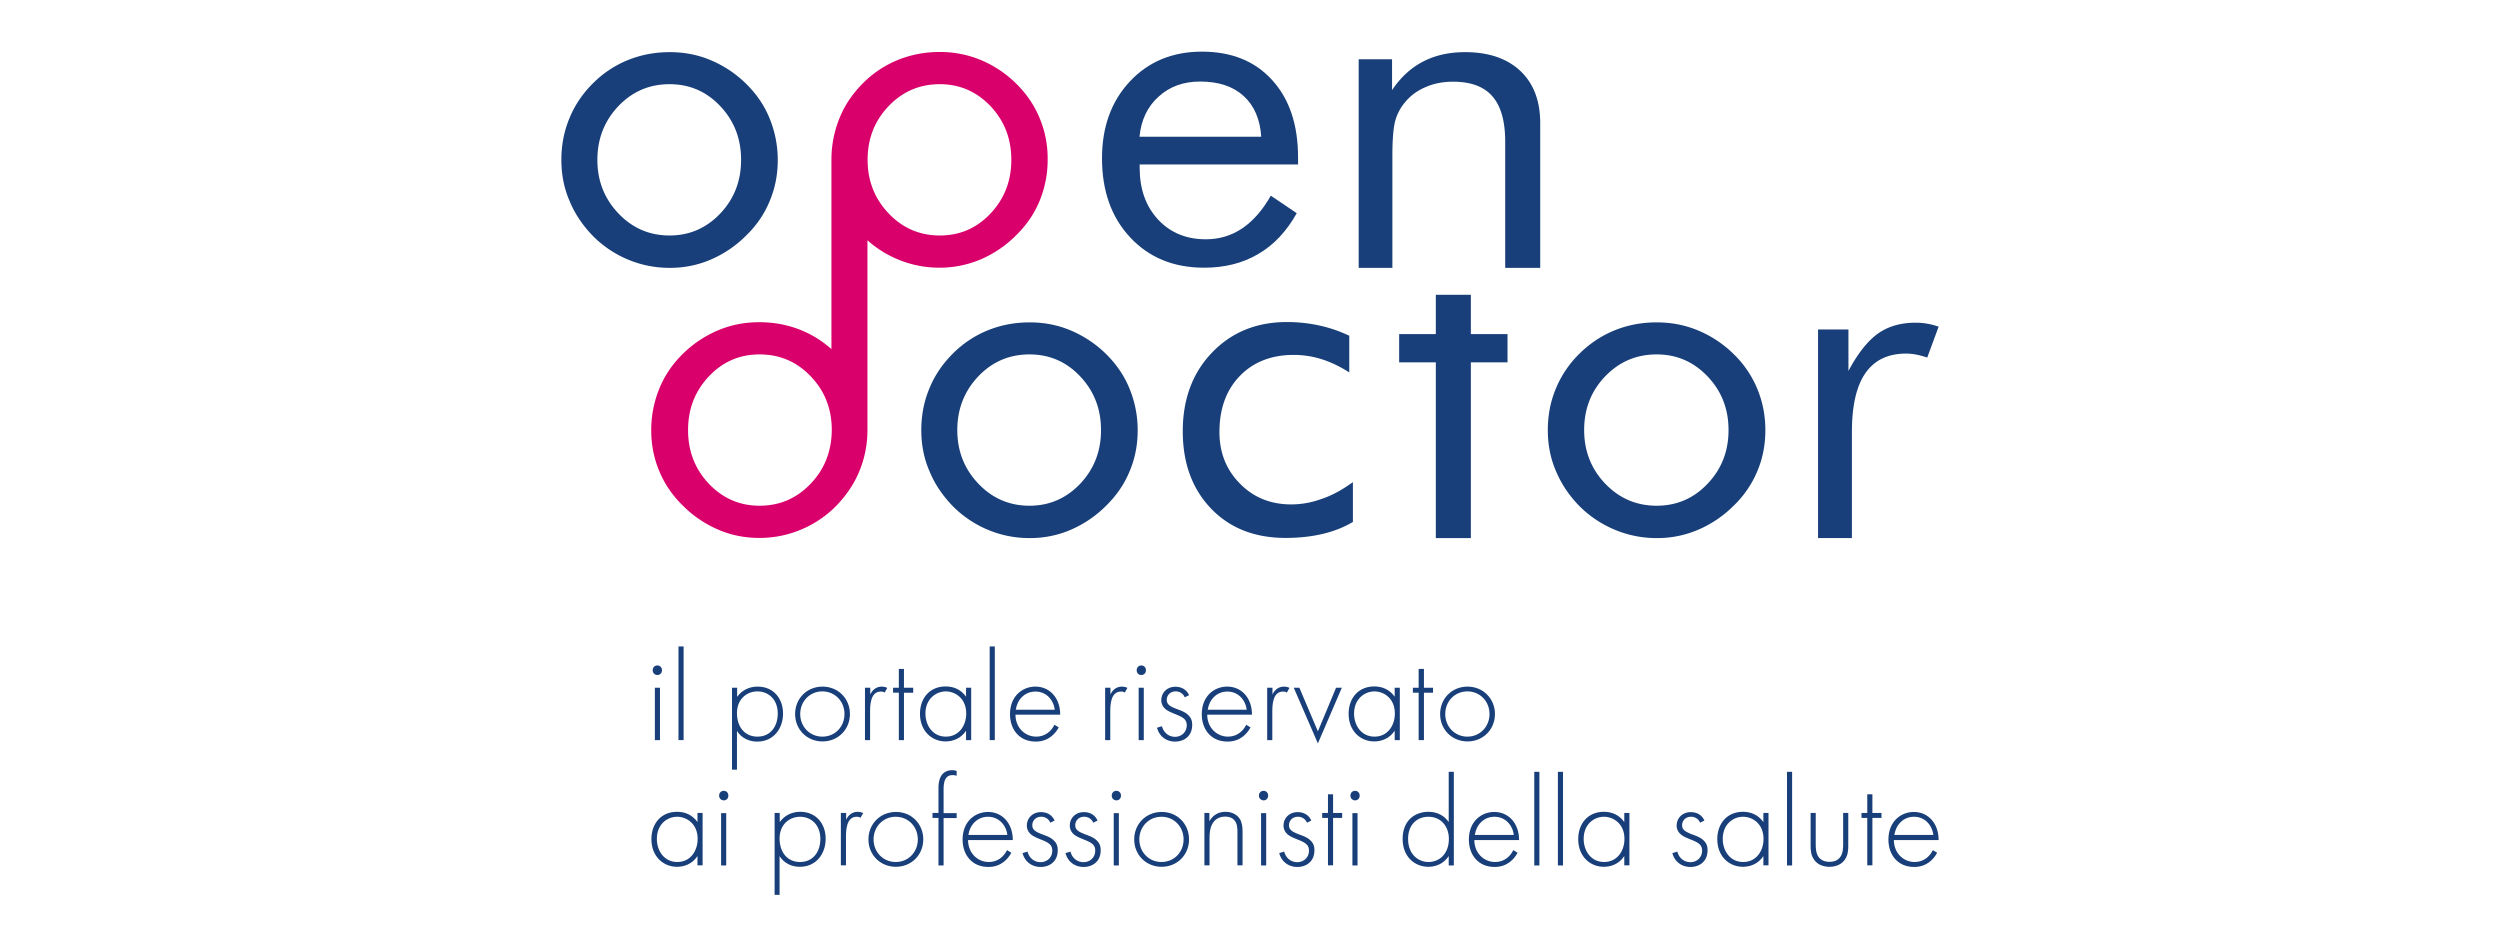 <svg xmlns="http://www.w3.org/2000/svg" width="398" height="151" viewBox="521 4736 398 151"><g data-name="logo-op"><path d="M521 4736h398v151H521v-151z" fill="#fff" fill-rule="evenodd" data-name="Rettangolo 16"/><g data-name="logo-open-doctor"><path d="M616.103 4761.446c0 3.366 1.13 6.206 3.366 8.547 2.235 2.34 4.944 3.497 8.126 3.497 3.155 0 5.837-1.157 8.073-3.497 2.208-2.34 3.313-5.18 3.313-8.547 0-3.366-1.105-6.206-3.313-8.546-2.21-2.34-4.892-3.497-8.073-3.497-3.209 0-5.917 1.157-8.152 3.497-2.21 2.34-3.34 5.18-3.34 8.546m-5.733 0c0-2.34.421-4.549 1.289-6.626.841-2.078 2.104-3.919 3.734-5.549a16.69 16.69 0 0 1 5.575-3.708c2.077-.841 4.286-1.262 6.653-1.262 2.314 0 4.496.42 6.548 1.289a17.903 17.903 0 0 1 5.627 3.76c1.63 1.604 2.893 3.445 3.734 5.522a17.465 17.465 0 0 1 1.289 6.6c0 2.315-.421 4.497-1.289 6.548-.841 2.052-2.104 3.892-3.734 5.47a17.969 17.969 0 0 1-5.654 3.84c-2.077.893-4.26 1.314-6.521 1.314-2.34 0-4.55-.447-6.627-1.315a17.173 17.173 0 0 1-5.575-3.734c-1.63-1.683-2.892-3.523-3.734-5.575-.894-2.05-1.315-4.233-1.315-6.574" fill="#183f79" fill-rule="evenodd" data-name="Tracciato 48"/><path d="M721.788 4757.765c-.184-2.814-1.13-4.97-2.814-6.495-1.682-1.526-3.97-2.288-6.915-2.288-2.656 0-4.839.789-6.6 2.393-1.763 1.578-2.788 3.708-3.051 6.39h19.38Zm5.864 4.418h-25.218v.5c0 3.418.973 6.153 2.919 8.256 1.946 2.104 4.497 3.156 7.626 3.156 2.13 0 4.05-.579 5.785-1.736 1.71-1.157 3.235-2.892 4.55-5.206l4.128 2.787c-1.604 2.866-3.629 5.049-6.127 6.495-2.472 1.473-5.365 2.183-8.625 2.183-4.839 0-8.757-1.604-11.755-4.812-2.998-3.209-4.496-7.39-4.496-12.596 0-4.997 1.472-9.073 4.444-12.254 2.971-3.156 6.784-4.734 11.465-4.734 4.707 0 8.441 1.5 11.176 4.523 2.76 3.024 4.128 7.126 4.128 12.36v1.078Z" fill="#183f79" fill-rule="evenodd" data-name="Tracciato 49"/><path d="M737.303 4778.618v-33.186h5.312v4.917c1.367-2.05 3.024-3.55 4.944-4.549 1.92-1 4.154-1.499 6.679-1.499 3.76 0 6.68 1 8.81 2.998 2.103 1.998 3.155 4.76 3.155 8.31v23.035h-5.575v-20.117c0-3.234-.684-5.627-2.025-7.179-1.367-1.577-3.445-2.34-6.285-2.34-1.63 0-3.103.29-4.444.894-1.341.579-2.446 1.42-3.313 2.525a7.658 7.658 0 0 0-1.446 2.84c-.29 1.078-.448 2.919-.448 5.574v17.803h-5.364Z" fill="#183f79" fill-rule="evenodd" data-name="Tracciato 50"/><path d="M673.403 4804.467c0 3.366 1.13 6.206 3.366 8.547 2.235 2.34 4.944 3.497 8.125 3.497 3.156 0 5.838-1.157 8.073-3.497 2.21-2.34 3.314-5.18 3.314-8.547 0-3.366-1.105-6.206-3.314-8.546-2.209-2.34-4.89-3.498-8.073-3.498-3.208 0-5.916 1.157-8.152 3.498-2.208 2.34-3.34 5.18-3.34 8.546m-5.732 0c0-2.34.421-4.55 1.289-6.627.841-2.077 2.103-3.918 3.734-5.548a16.692 16.692 0 0 1 5.575-3.708c2.077-.841 4.286-1.262 6.653-1.262 2.314 0 4.496.42 6.547 1.288a17.903 17.903 0 0 1 5.628 3.76c1.63 1.605 2.893 3.446 3.734 5.523a17.465 17.465 0 0 1 1.289 6.6c0 2.315-.421 4.497-1.289 6.548-.841 2.051-2.104 3.866-3.734 5.47a17.968 17.968 0 0 1-5.654 3.84c-2.077.893-4.26 1.314-6.521 1.314-2.34 0-4.55-.447-6.627-1.315a17.173 17.173 0 0 1-5.575-3.734c-1.63-1.683-2.892-3.524-3.734-5.575-.894-2.05-1.315-4.233-1.315-6.574" fill="#183f79" fill-rule="evenodd" data-name="Tracciato 51"/><path d="M736.383 4812.75v6.338c-1.447.868-3.05 1.499-4.865 1.92-1.788.42-3.734.63-5.838.63-4.918 0-8.888-1.55-11.886-4.68-2.998-3.13-4.497-7.232-4.497-12.307 0-5.101 1.552-9.282 4.655-12.517 3.103-3.234 7.073-4.865 11.938-4.865 1.762 0 3.471.184 5.155.553 1.682.368 3.26.92 4.76 1.63v5.838c-1.395-.894-2.84-1.604-4.314-2.078a14.778 14.778 0 0 0-4.522-.71c-3.577 0-6.443 1.131-8.6 3.366-2.156 2.235-3.234 5.207-3.234 8.915 0 3.26 1.078 5.995 3.26 8.204 2.157 2.21 4.892 3.314 8.153 3.314 1.656 0 3.26-.29 4.838-.868 1.604-.526 3.261-1.42 4.997-2.682" fill="#183f79" fill-rule="evenodd" data-name="Tracciato 52"/><path d="M749.583 4793.686h-5.837v-4.497h5.837v-6.259h5.575v6.259h5.838v4.497h-5.838v27.979h-5.575v-27.98Z" fill="#183f79" fill-rule="evenodd" data-name="Tracciato 53"/><path d="M773.198 4804.467c0 3.366 1.13 6.206 3.365 8.547 2.262 2.34 4.97 3.497 8.178 3.497 3.182 0 5.891-1.157 8.1-3.497 2.235-2.34 3.34-5.18 3.34-8.547 0-3.366-1.105-6.206-3.34-8.546-2.235-2.34-4.918-3.498-8.1-3.498-3.234 0-5.942 1.157-8.204 3.498-2.235 2.34-3.34 5.18-3.34 8.546m-5.785 0c0-2.34.421-4.55 1.289-6.627a16.74 16.74 0 0 1 3.76-5.548c1.657-1.63 3.524-2.866 5.601-3.708 2.078-.841 4.313-1.262 6.68-1.262 2.314 0 4.523.42 6.6 1.288a17.719 17.719 0 0 1 5.654 3.76 16.37 16.37 0 0 1 3.76 5.523c.868 2.077 1.289 4.286 1.289 6.6 0 2.315-.421 4.497-1.289 6.548a16.425 16.425 0 0 1-3.76 5.47 18.076 18.076 0 0 1-5.68 3.84 16.55 16.55 0 0 1-6.548 1.314c-2.34 0-4.576-.447-6.653-1.315a17.394 17.394 0 0 1-5.627-3.734c-1.657-1.683-2.893-3.524-3.76-5.575-.895-2.05-1.316-4.233-1.316-6.574" fill="#183f79" fill-rule="evenodd" data-name="Tracciato 54"/><path d="M810.433 4821.665v-33.212h4.839v6.6c1.472-2.761 3.024-4.733 4.654-5.917 1.657-1.183 3.656-1.761 6.022-1.761.658 0 1.263.052 1.867.157.605.105 1.21.263 1.815.474l-1.815 4.917c-.631-.21-1.21-.368-1.762-.473a8.5 8.5 0 0 0-1.604-.158c-2.866 0-5.022 1.026-6.469 3.103-1.446 2.077-2.156 5.207-2.156 9.388v16.882h-5.39Z" fill="#183f79" fill-rule="evenodd" data-name="Tracciato 55"/><path d="M678.688 4769.993c-2.209 2.34-4.89 3.497-8.073 3.497-3.181 0-5.89-1.157-8.125-3.497-2.235-2.34-3.366-5.18-3.366-8.547 0-3.366 1.104-6.206 3.34-8.546 2.235-2.34 4.943-3.497 8.151-3.497 3.156 0 5.838 1.157 8.073 3.497 2.21 2.34 3.314 5.18 3.314 8.546 0 3.366-1.105 6.206-3.314 8.547m-28.636 43.02c-2.236 2.34-4.944 3.498-8.126 3.498-3.156 0-5.838-1.157-8.073-3.497-2.209-2.34-3.313-5.18-3.313-8.547 0-3.366 1.104-6.206 3.313-8.546 2.209-2.34 4.891-3.498 8.073-3.498 3.208 0 5.917 1.157 8.152 3.498 2.235 2.34 3.34 5.18 3.34 8.546-.027 3.366-1.131 6.206-3.366 8.547m36.473-58.168c-.842-2.078-2.104-3.918-3.734-5.522a17.611 17.611 0 0 0-5.628-3.76c-2.077-.868-4.26-1.29-6.548-1.29-2.34 0-4.575.422-6.653 1.263a16.69 16.69 0 0 0-5.574 3.708c-1.63 1.63-2.893 3.47-3.734 5.548a17.5 17.5 0 0 0-1.289 6.627v30.162a16.62 16.62 0 0 0-4.839-3.024c-2.077-.842-4.286-1.262-6.653-1.262-2.314 0-4.496.42-6.547 1.288a17.903 17.903 0 0 0-5.628 3.76c-1.63 1.605-2.892 3.445-3.734 5.523a17.465 17.465 0 0 0-1.288 6.6c0 2.314.42 4.497 1.288 6.548.842 2.051 2.104 3.866 3.734 5.47a17.969 17.969 0 0 0 5.654 3.839c2.077.894 4.26 1.315 6.521 1.315 2.34 0 4.55-.447 6.627-1.315a17.173 17.173 0 0 0 5.575-3.734c1.63-1.683 2.893-3.524 3.734-5.575a17.135 17.135 0 0 0 1.289-6.574v-30.188a17.044 17.044 0 0 0 4.864 3.05 17.028 17.028 0 0 0 6.627 1.315c2.262 0 4.444-.447 6.522-1.315a17.97 17.97 0 0 0 5.653-3.84c1.63-1.603 2.893-3.418 3.734-5.469a17.1 17.1 0 0 0 1.289-6.548c.026-2.314-.395-4.523-1.262-6.6" fill="#da006b" fill-rule="evenodd" data-name="Tracciato 56"/><path d="M626.07 4853.825h-.816v-8.335h.815v8.335Zm-1.158-11.123c0-.447.316-.762.737-.762.42 0 .736.315.736.762s-.316.763-.736.763a.741.741 0 0 1-.737-.763" fill="#183f79" fill-rule="evenodd" data-name="Tracciato 57"/><path d="M629.015 4838.915h.815v14.91h-.815v-14.91z" fill="#183f79" fill-rule="evenodd" data-name="Rettangolo 11"/><path d="M644.819 4849.592c0-2.288-1.526-3.524-3.235-3.524-1.63 0-3.26 1.157-3.26 3.471 0 2.078 1.156 3.734 3.26 3.734 2.078 0 3.235-1.63 3.235-3.681m-6.47 8.94h-.814v-13.042h.815v1.446c.789-1.078 1.946-1.63 3.26-1.63 2.525 0 4.05 1.893 4.05 4.286 0 2.445-1.551 4.47-4.102 4.47-2.078 0-2.998-1.315-3.235-1.71v6.18h.027Z" fill="#183f79" fill-rule="evenodd" data-name="Tracciato 58"/><path d="M655.442 4849.67c0-2.024-1.525-3.602-3.523-3.602-1.999 0-3.524 1.578-3.524 3.603 0 2.025 1.525 3.602 3.524 3.602 2.024 0 3.523-1.577 3.523-3.602m.868 0c0 2.472-1.893 4.365-4.365 4.365-2.472 0-4.365-1.893-4.365-4.365 0-2.472 1.893-4.365 4.365-4.365 2.472 0 4.365 1.893 4.365 4.365" fill="#183f79" fill-rule="evenodd" data-name="Tracciato 59"/><path d="M658.73 4845.49h.815v1.078c.315-.71.946-1.263 1.84-1.263.237 0 .579.053.868.21l-.42.737c-.08-.052-.237-.158-.605-.158-1.683 0-1.71 2.236-1.71 3.261v4.47h-.815v-8.335h.026Z" fill="#183f79" fill-rule="evenodd" data-name="Tracciato 60"/><path d="M664.91 4846.278v7.547h-.816v-7.547h-.92v-.789h.92v-2.997h.815v2.997h1.473v.79h-1.473Z" fill="#183f79" fill-rule="evenodd" data-name="Tracciato 61"/><path d="M668.328 4849.592c0 1.893 1.157 3.681 3.26 3.681 2.078 0 3.235-1.762 3.235-3.681 0-2.472-1.815-3.524-3.261-3.524-1.63.026-3.234 1.262-3.234 3.524m6.469-4.102h.815v8.336h-.815v-1.5c-.842 1.29-2.157 1.71-3.261 1.71-2.183 0-4.076-1.657-4.076-4.392 0-2.577 1.63-4.365 4.076-4.365 1.315 0 2.445.5 3.26 1.63v-1.42Z" fill="#183f79" fill-rule="evenodd" data-name="Tracciato 62"/><path d="M678.557 4838.915h.815v14.91h-.815v-14.91z" fill="#183f79" fill-rule="evenodd" data-name="Rettangolo 12"/><path d="M688.918 4848.987c-.21-1.657-1.42-2.893-3.077-2.893-1.71 0-2.893 1.289-3.13 2.893h6.207Zm-6.259.762c0 2.13 1.552 3.524 3.313 3.524 1.342 0 2.367-.789 2.893-1.893l.684.42c-.5.947-1.604 2.262-3.656 2.262-2.603 0-4.102-1.92-4.102-4.365 0-2.893 1.999-4.392 4.05-4.392 2.261 0 3.944 1.789 3.944 4.47h-7.126Z" fill="#183f79" fill-rule="evenodd" data-name="Tracciato 63"/><path d="M696.964 4845.49h.815v1.078c.316-.71.947-1.263 1.841-1.263.237 0 .579.053.868.21l-.42.737c-.08-.052-.237-.158-.606-.158-1.683 0-1.709 2.236-1.709 3.261v4.47h-.815v-8.335h.026Z" fill="#183f79" fill-rule="evenodd" data-name="Tracciato 64"/><path d="M703.091 4853.825h-.815v-8.335h.815v8.335Zm-1.13-11.123c0-.447.315-.762.736-.762.42 0 .736.315.736.762s-.315.763-.736.763c-.42 0-.736-.316-.736-.763" fill="#183f79" fill-rule="evenodd" data-name="Tracciato 65"/><path d="M709.613 4847.015a1.535 1.535 0 0 0-1.446-.947c-.947 0-1.42.71-1.42 1.341 0 .815.657 1.078 1.472 1.42.842.316 1.604.553 2.157 1.236.341.42.42.868.42 1.341 0 1.894-1.42 2.656-2.708 2.656-1.394 0-2.525-.815-2.893-2.209l.79-.236c.288 1.104 1.156 1.683 2.076 1.683 1.052 0 1.868-.763 1.868-1.841 0-.947-.605-1.288-1.868-1.788-.841-.342-1.446-.605-1.814-1.105a1.754 1.754 0 0 1-.368-1.078c0-1.262.973-2.156 2.235-2.156.973 0 1.788.447 2.183 1.341l-.684.342Z" fill="#183f79" fill-rule="evenodd" data-name="Tracciato 66"/><path d="M719.474 4848.987c-.21-1.657-1.42-2.893-3.077-2.893-1.709 0-2.892 1.289-3.129 2.893h6.206Zm-6.285.762c0 2.13 1.552 3.524 3.314 3.524 1.34 0 2.366-.789 2.892-1.893l.684.42c-.5.947-1.604 2.262-3.655 2.262-2.604 0-4.103-1.92-4.103-4.365 0-2.893 1.999-4.392 4.05-4.392 2.262 0 3.945 1.789 3.945 4.47h-7.127Z" fill="#183f79" fill-rule="evenodd" data-name="Tracciato 67"/><path d="M722.761 4845.49h.815v1.078c.316-.71.947-1.263 1.841-1.263.237 0 .579.053.868.21l-.42.737c-.08-.052-.238-.158-.606-.158-1.683 0-1.709 2.236-1.709 3.261v4.47h-.815v-8.335h.026Z" fill="#183f79" fill-rule="evenodd" data-name="Tracciato 68"/><path d="m727.862 4845.49 2.946 6.942 2.893-6.942h.92l-3.813 8.861-3.84-8.861h.894Z" fill="#183f79" fill-rule="evenodd" data-name="Tracciato 69"/><path d="M736.567 4849.592c0 1.893 1.157 3.681 3.26 3.681 2.078 0 3.235-1.762 3.235-3.681 0-2.472-1.815-3.524-3.261-3.524-1.63.026-3.234 1.262-3.234 3.524m6.469-4.102h.815v8.336h-.815v-1.5c-.842 1.29-2.157 1.71-3.261 1.71-2.183 0-4.076-1.657-4.076-4.392 0-2.577 1.63-4.365 4.076-4.365 1.315 0 2.445.5 3.26 1.63v-1.42Z" fill="#183f79" fill-rule="evenodd" data-name="Tracciato 70"/><path d="M747.69 4846.278v7.547h-.841v-7.547h-.92v-.789h.92v-2.997h.841v2.997h1.446v.79h-1.446Z" fill="#183f79" fill-rule="evenodd" data-name="Tracciato 71"/><path d="M758.13 4849.67c0-2.024-1.526-3.602-3.524-3.602-1.999 0-3.524 1.578-3.524 3.603 0 2.025 1.525 3.602 3.524 3.602 1.998 0 3.524-1.577 3.524-3.602m.867 0c0 2.472-1.893 4.365-4.365 4.365-2.472 0-4.365-1.893-4.365-4.365 0-2.472 1.893-4.365 4.365-4.365 2.446 0 4.365 1.893 4.365 4.365" fill="#183f79" fill-rule="evenodd" data-name="Tracciato 72"/><path d="M625.57 4869.55c0 1.894 1.157 3.682 3.26 3.682 2.078 0 3.235-1.762 3.235-3.681 0-2.472-1.815-3.524-3.26-3.524-1.631 0-3.235 1.236-3.235 3.524m6.469-4.129h.815v8.336h-.815v-1.472c-.842 1.288-2.157 1.709-3.261 1.709-2.183 0-4.076-1.657-4.076-4.392 0-2.577 1.63-4.365 4.076-4.365 1.315 0 2.445.5 3.26 1.63v-1.446Z" fill="#183f79" fill-rule="evenodd" data-name="Tracciato 73"/><path d="M636.614 4873.785h-.815v-8.336h.815v8.336Zm-1.13-11.124c0-.447.315-.763.736-.763.42 0 .736.316.736.763s-.316.763-.736.763c-.421-.027-.737-.316-.737-.763" fill="#183f79" fill-rule="evenodd" data-name="Tracciato 74"/><path d="M651.603 4869.55c0-2.287-1.525-3.523-3.234-3.523-1.63 0-3.261 1.157-3.261 3.471 0 2.078 1.157 3.734 3.26 3.734 2.104 0 3.235-1.656 3.235-3.681m-6.469 8.914h-.815v-13.043h.815v1.446c.79-1.078 1.946-1.63 3.261-1.63 2.524 0 4.05 1.893 4.05 4.286 0 2.446-1.552 4.47-4.103 4.47-2.077 0-2.997-1.314-3.234-1.708v6.18h.026Z" fill="#183f79" fill-rule="evenodd" data-name="Tracciato 75"/><path d="M654.89 4865.422h.815v1.078c.316-.71.947-1.262 1.841-1.262.237 0 .579.053.868.21l-.42.737c-.08-.053-.238-.158-.606-.158-1.683 0-1.709 2.235-1.709 3.26v4.471h-.815v-8.336h.026Z" fill="#183f79" fill-rule="evenodd" data-name="Tracciato 76"/><path d="M667.118 4869.63c0-2.025-1.525-3.603-3.524-3.603-1.998 0-3.523 1.578-3.523 3.603 0 2.024 1.525 3.602 3.523 3.602 2.025 0 3.524-1.578 3.524-3.602m.868 0c0 2.472-1.894 4.365-4.365 4.365-2.472 0-4.366-1.893-4.366-4.365 0-2.472 1.894-4.366 4.366-4.366 2.471-.026 4.365 1.894 4.365 4.366" fill="#183f79" fill-rule="evenodd" data-name="Tracciato 77"/><path d="M671.22 4866.211v7.574h-.815v-7.574h-.947v-.789h.947v-3.97c0-2.34 1.21-2.84 2.183-2.84.341 0 .578.078.71.13v.764a1.677 1.677 0 0 0-.631-.106c-.71 0-1.447.316-1.447 2.235v3.813h2.078v.79h-2.078v-.027Z" fill="#183f79" fill-rule="evenodd" data-name="Tracciato 78"/><path d="M681.37 4868.92c-.21-1.657-1.42-2.893-3.076-2.893-1.71 0-2.893 1.289-3.13 2.893h6.207Zm-6.258.789c0 2.13 1.552 3.523 3.313 3.523 1.342 0 2.367-.789 2.893-1.893l.684.42c-.5.947-1.604 2.262-3.655 2.262-2.604 0-4.103-1.92-4.103-4.365 0-2.893 1.999-4.392 4.05-4.392 2.261 0 3.944 1.789 3.944 4.47h-7.126Z" fill="#183f79" fill-rule="evenodd" data-name="Tracciato 79"/><path d="M688.208 4866.974a1.536 1.536 0 0 0-1.446-.947c-.947 0-1.42.71-1.42 1.341 0 .815.657 1.078 1.472 1.42.841.315 1.604.552 2.156 1.236.342.42.421.868.421 1.341 0 1.893-1.42 2.656-2.708 2.656-1.394 0-2.525-.815-2.893-2.209l.789-.237c.29 1.105 1.157 1.683 2.077 1.683 1.052 0 1.867-.762 1.867-1.84 0-.947-.605-1.289-1.867-1.789-.841-.341-1.446-.604-1.814-1.104a1.754 1.754 0 0 1-.368-1.078c0-1.262.973-2.156 2.235-2.156.973 0 1.788.447 2.182 1.34l-.683.343Z" fill="#183f79" fill-rule="evenodd" data-name="Tracciato 80"/><path d="M695.045 4866.974a1.536 1.536 0 0 0-1.446-.947c-.947 0-1.42.71-1.42 1.341 0 .815.657 1.078 1.472 1.42.841.315 1.604.552 2.156 1.236.342.42.421.868.421 1.341 0 1.893-1.42 2.656-2.708 2.656-1.394 0-2.525-.815-2.893-2.209l.789-.237c.29 1.105 1.157 1.683 2.077 1.683 1.052 0 1.867-.762 1.867-1.84 0-.947-.605-1.289-1.867-1.789-.841-.341-1.446-.604-1.814-1.104a1.754 1.754 0 0 1-.368-1.078c0-1.262.973-2.156 2.235-2.156.973 0 1.788.447 2.182 1.34l-.683.343Z" fill="#183f79" fill-rule="evenodd" data-name="Tracciato 81"/><path d="M699.12 4873.785h-.814v-8.336h.815v8.336Zm-1.13-11.124c0-.447.316-.763.736-.763.421 0 .737.316.737.763s-.316.763-.737.763c-.42-.027-.736-.316-.736-.763" fill="#183f79" fill-rule="evenodd" data-name="Tracciato 82"/><path d="M709.429 4869.63c0-2.025-1.525-3.603-3.524-3.603-1.998 0-3.524 1.578-3.524 3.603 0 2.024 1.526 3.602 3.524 3.602 2.025 0 3.524-1.578 3.524-3.602m.868 0c0 2.472-1.894 4.365-4.366 4.365-2.471 0-4.365-1.893-4.365-4.365 0-2.472 1.894-4.366 4.365-4.366 2.472-.026 4.366 1.894 4.366 4.366" fill="#183f79" fill-rule="evenodd" data-name="Tracciato 83"/><path d="M712.716 4865.422h.815v1.315c.395-.684 1.157-1.499 2.55-1.499 1.5 0 2.13.868 2.315 1.157.368.605.42 1.367.42 2.104v5.26h-.815v-5.26c0-.579-.026-1.21-.315-1.683-.184-.316-.631-.815-1.63-.815-1.158 0-1.736.604-2.052 1.157-.368.657-.447 1.42-.447 2.261v4.34h-.815v-8.337Z" fill="#183f79" fill-rule="evenodd" data-name="Tracciato 84"/><path d="M722.577 4873.785h-.815v-8.336h.815v8.336Zm-1.157-11.124c0-.447.316-.763.736-.763.421 0 .737.316.737.763s-.316.763-.737.763c-.394-.027-.736-.316-.736-.763" fill="#183f79" fill-rule="evenodd" data-name="Tracciato 85"/><path d="M729.072 4866.974a1.536 1.536 0 0 0-1.446-.947c-.947 0-1.42.71-1.42 1.341 0 .815.658 1.078 1.473 1.42.841.315 1.604.552 2.156 1.236.342.42.42.868.42 1.341 0 1.893-1.42 2.656-2.708 2.656-1.394 0-2.524-.815-2.893-2.209l.79-.237c.289 1.105 1.157 1.683 2.077 1.683 1.052 0 1.867-.762 1.867-1.84 0-.947-.605-1.289-1.867-1.789-.842-.341-1.446-.604-1.815-1.104a1.755 1.755 0 0 1-.368-1.078c0-1.262.973-2.156 2.235-2.156.973 0 1.789.447 2.183 1.34l-.684.343Z" fill="#183f79" fill-rule="evenodd" data-name="Tracciato 86"/><path d="M733.227 4866.211v7.547h-.815v-7.547h-.92v-.789h.92v-2.971h.815v2.971h1.446v.789h-1.446Z" fill="#183f79" fill-rule="evenodd" data-name="Tracciato 87"/><path d="M737.119 4873.785h-.815v-8.336h.815v8.336Zm-1.13-11.124c0-.447.315-.763.735-.763.421 0 .737.316.737.763s-.316.763-.737.763c-.42-.027-.736-.316-.736-.763" fill="#183f79" fill-rule="evenodd" data-name="Tracciato 88"/><path d="M745.166 4869.55c0 2.446 1.604 3.682 3.26 3.682 1.657 0 3.235-1.236 3.235-3.681 0-1.946-1.21-3.524-3.26-3.524-1.737 0-3.235 1.183-3.235 3.524m6.469-10.677h.815v14.91h-.815v-1.499c-.842 1.29-2.157 1.71-3.235 1.71-2.104 0-4.102-1.525-4.102-4.444 0-3.05 2.077-4.313 4.102-4.313 1.525 0 2.577.684 3.235 1.63v-7.994Z" fill="#183f79" fill-rule="evenodd" data-name="Tracciato 89"/><path d="M761.995 4868.92c-.21-1.657-1.42-2.893-3.076-2.893-1.71 0-2.893 1.289-3.13 2.893h6.206Zm-6.285.789c0 2.13 1.552 3.523 3.314 3.523 1.341 0 2.367-.789 2.893-1.893l.683.42c-.5.947-1.604 2.262-3.655 2.262-2.604 0-4.102-1.92-4.102-4.365 0-2.893 1.998-4.392 4.05-4.392 2.26 0 3.944 1.789 3.944 4.47h-7.127Z" fill="#183f79" fill-rule="evenodd" data-name="Tracciato 90"/><path d="M765.256 4858.874h.815v14.91h-.815v-14.91z" fill="#183f79" fill-rule="evenodd" data-name="Rettangolo 13"/><path d="M769.016 4858.874h.816v14.91h-.816v-14.91z" fill="#183f79" fill-rule="evenodd" data-name="Rettangolo 14"/><path d="M773.119 4869.55c0 1.894 1.157 3.682 3.26 3.682 2.078 0 3.235-1.762 3.235-3.681 0-2.472-1.815-3.524-3.26-3.524-1.631 0-3.235 1.236-3.235 3.524m6.468-4.129h.816v8.336h-.816v-1.472c-.84 1.288-2.156 1.709-3.26 1.709-2.183 0-4.076-1.657-4.076-4.392 0-2.577 1.63-4.365 4.076-4.365 1.315 0 2.445.5 3.26 1.63v-1.446Z" fill="#183f79" fill-rule="evenodd" data-name="Tracciato 91"/><path d="M791.658 4866.974a1.536 1.536 0 0 0-1.447-.947c-.946 0-1.42.71-1.42 1.341 0 .815.658 1.078 1.473 1.42.841.315 1.604.552 2.156 1.236.342.42.421.868.421 1.341 0 1.893-1.42 2.656-2.709 2.656-1.393 0-2.524-.815-2.892-2.209l.789-.237c.289 1.105 1.157 1.683 2.077 1.683 1.052 0 1.867-.762 1.867-1.84 0-.947-.605-1.289-1.867-1.789-.841-.341-1.446-.604-1.814-1.104a1.755 1.755 0 0 1-.368-1.078c0-1.262.973-2.156 2.235-2.156.973 0 1.788.447 2.182 1.34l-.683.343Z" fill="#183f79" fill-rule="evenodd" data-name="Tracciato 92"/><path d="M795.26 4869.55c0 1.894 1.157 3.682 3.261 3.682 2.077 0 3.234-1.762 3.234-3.681 0-2.472-1.814-3.524-3.26-3.524-1.63 0-3.235 1.236-3.235 3.524m6.47-4.129h.814v8.336h-.815v-1.472c-.841 1.288-2.156 1.709-3.26 1.709-2.183 0-4.077-1.657-4.077-4.392 0-2.577 1.631-4.365 4.077-4.365 1.314 0 2.445.5 3.26 1.63v-1.446Z" fill="#183f79" fill-rule="evenodd" data-name="Tracciato 93"/><path d="M805.49 4858.874h.815v14.91h-.815v-14.91z" fill="#183f79" fill-rule="evenodd" data-name="Rettangolo 15"/><path d="M810.065 4865.422v5.023c0 .605.026 1.472.526 2.077s1.262.684 1.657.684c.394 0 1.157-.053 1.656-.684.5-.605.526-1.499.526-2.077v-5.023h.815v5.26c0 .683-.052 1.55-.63 2.287-.632.815-1.631 1.026-2.367 1.026-.737 0-1.736-.21-2.367-1.026-.579-.736-.631-1.604-.631-2.287v-5.26h.815Z" fill="#183f79" fill-rule="evenodd" data-name="Tracciato 94"/><path d="M819.085 4866.211v7.547h-.815v-7.547h-.92v-.789h.92v-2.971h.815v2.971h1.446v.789h-1.446Z" fill="#183f79" fill-rule="evenodd" data-name="Tracciato 95"/><path d="M828.788 4868.92c-.21-1.657-1.42-2.893-3.077-2.893-1.71 0-2.892 1.289-3.129 2.893h6.206Zm-6.285.789c0 2.13 1.552 3.523 3.313 3.523 1.342 0 2.367-.789 2.893-1.893l.684.42c-.5.947-1.604 2.262-3.655 2.262-2.604 0-4.102-1.92-4.102-4.365 0-2.893 1.998-4.392 4.05-4.392 2.26 0 3.944 1.789 3.944 4.47h-7.127Z" fill="#183f79" fill-rule="evenodd" data-name="Tracciato 96"/></g></g></svg>